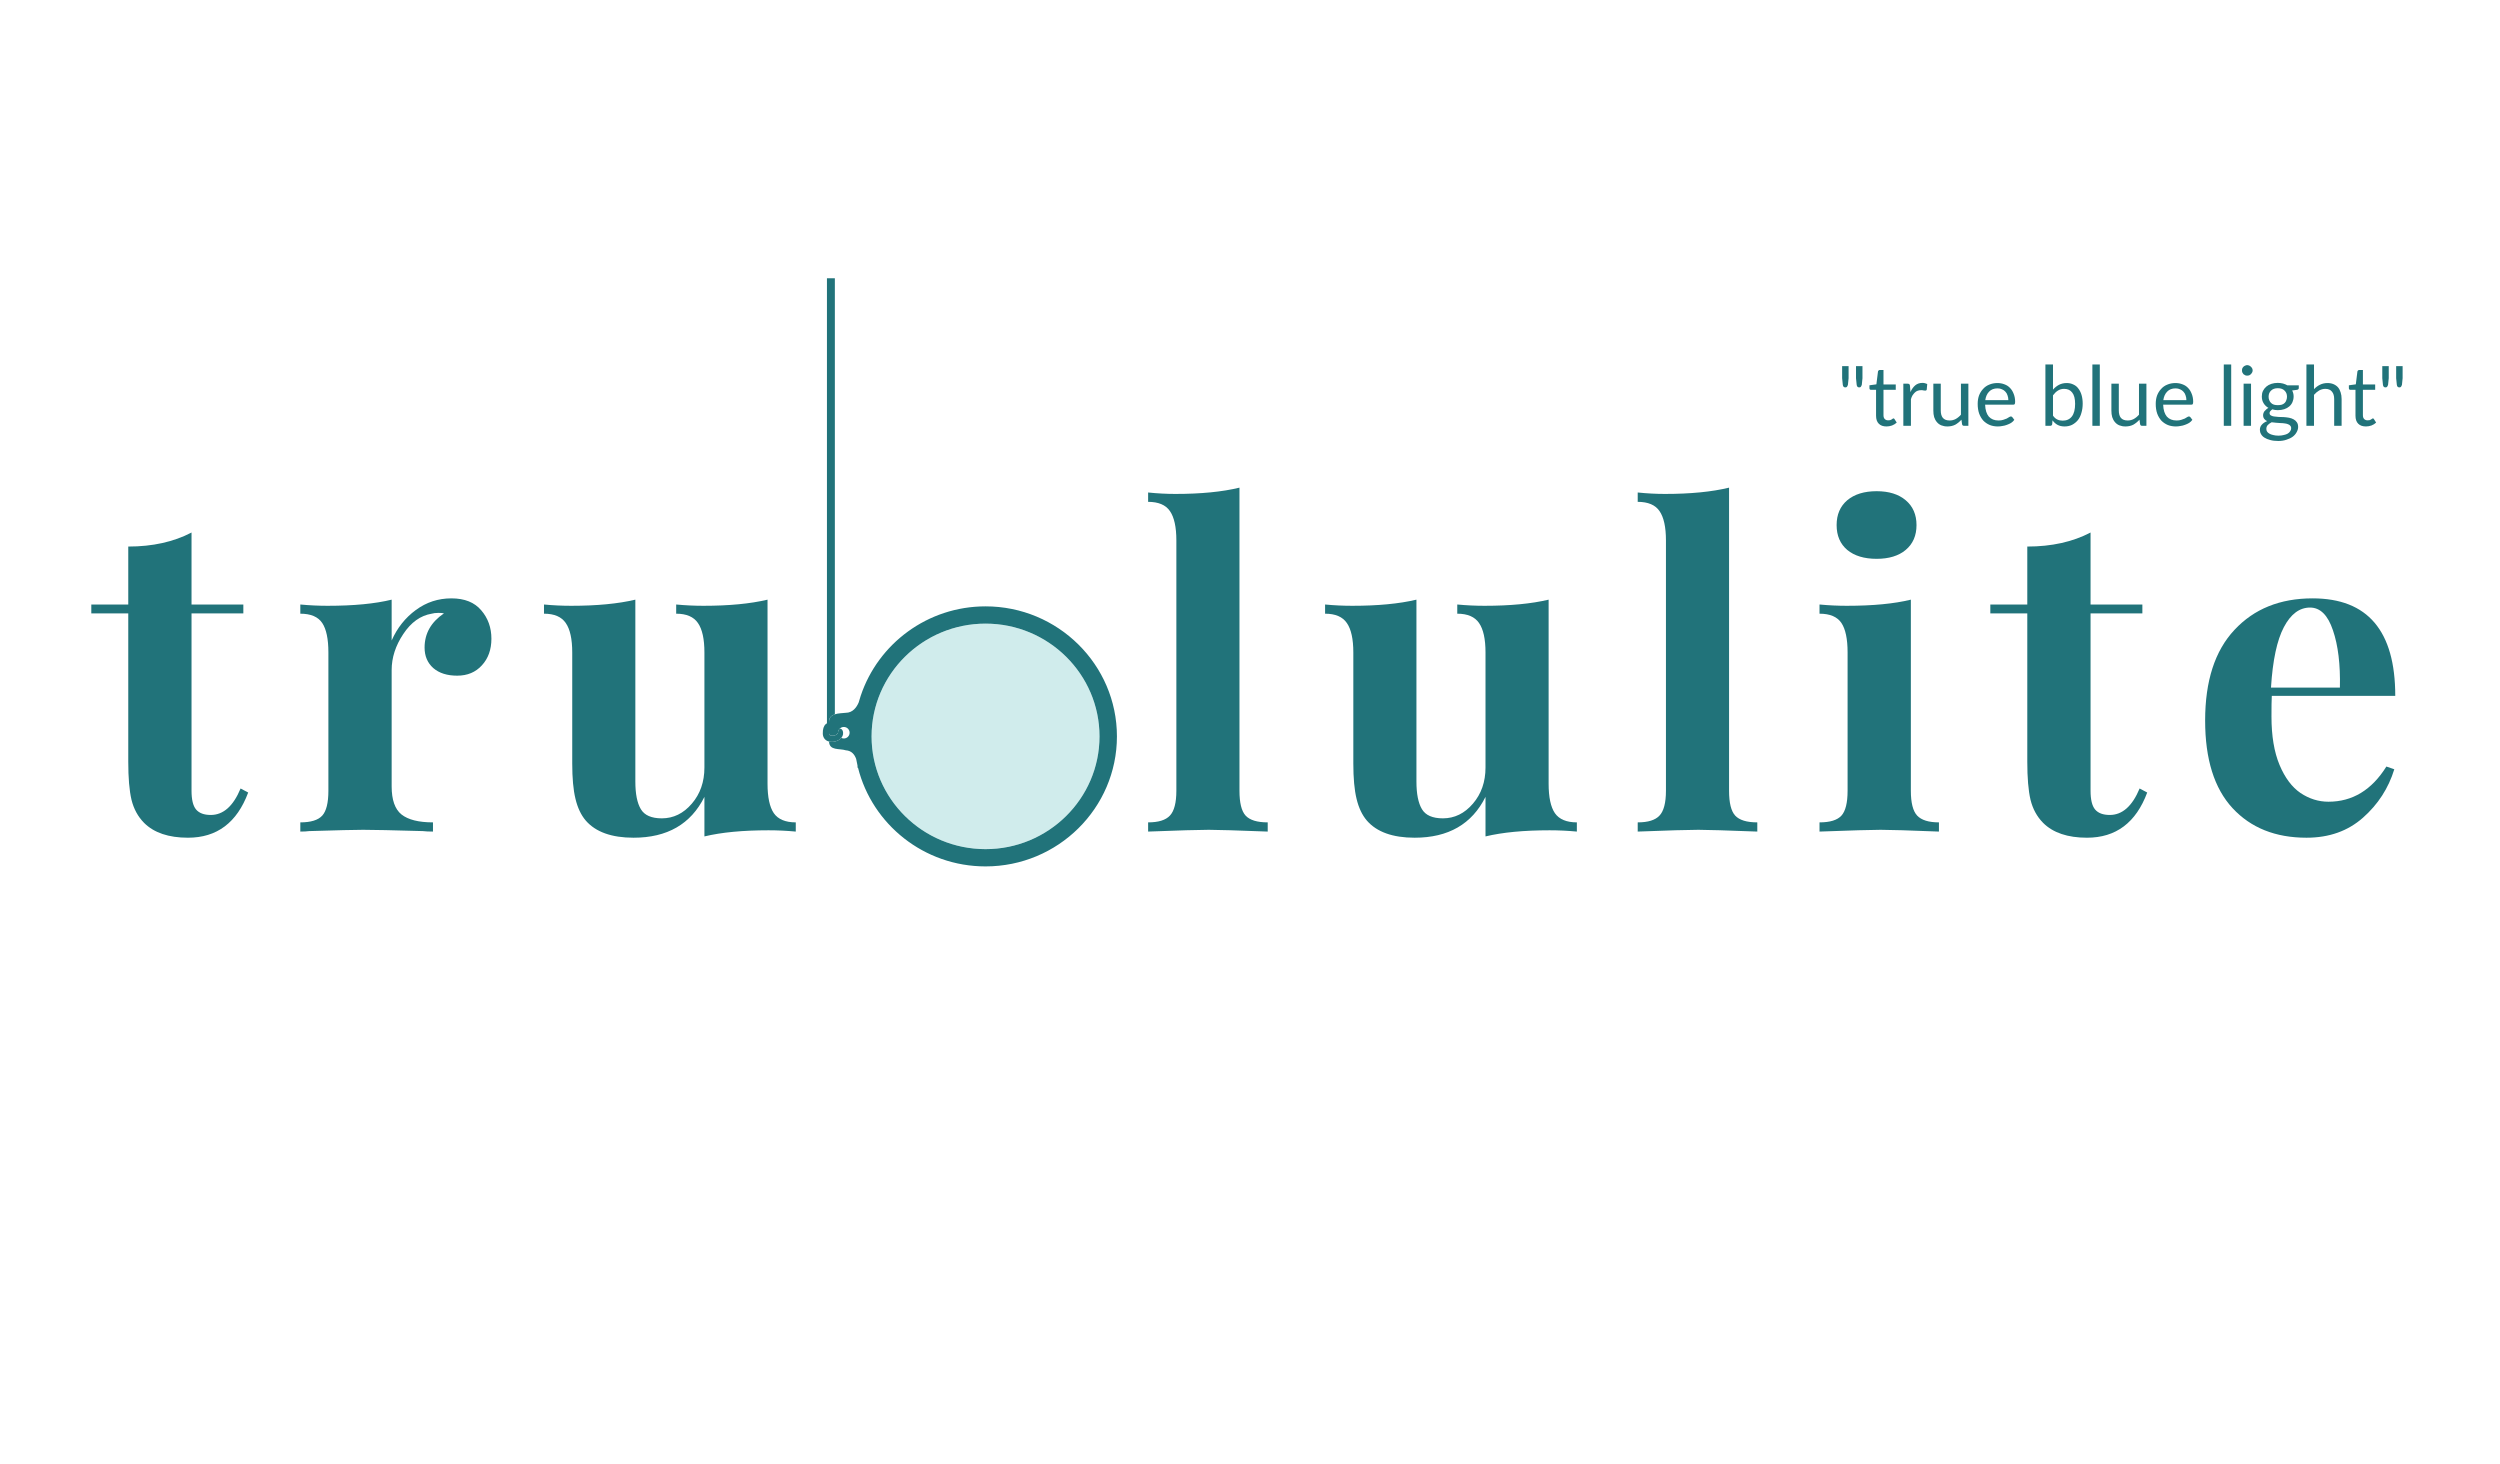 <svg xmlns="http://www.w3.org/2000/svg" xmlns:xlink="http://www.w3.org/1999/xlink" width="321" zoomAndPan="magnify" viewBox="0 0 240.75 141.75" height="188" preserveAspectRatio="xMidYMid meet" version="1.0"><defs><filter x="0%" y="0%" width="100%" height="100%" id="1bc0f86ccc"><feColorMatrix values="0 0 0 0 1 0 0 0 0 1 0 0 0 0 1 0 0 0 1 0" color-interpolation-filters="sRGB"/></filter><g/><clipPath id="ae1d9af008"><path d="M 79.012 26.941 L 81 26.941 L 81 72 L 79.012 72 Z M 79.012 26.941 " clip-rule="nonzero"/></clipPath><clipPath id="a287a6d56c"><path d="M 79.012 58 L 107.492 58 L 107.492 83.898 L 79.012 83.898 Z M 79.012 58 " clip-rule="nonzero"/></clipPath><mask id="be5c81226c"><g filter="url(#1bc0f86ccc)"><rect x="-24.075" width="288.9" fill="#000000" y="-14.175" height="170.1" fill-opacity="0.298"/></g></mask><clipPath id="196bbd6e65"><path d="M 0.461 0.133 L 22.98 0.133 L 22.98 22.414 L 0.461 22.414 Z M 0.461 0.133 " clip-rule="nonzero"/></clipPath><clipPath id="4a288fe032"><rect x="0" width="23" y="0" height="23"/></clipPath></defs><g fill="#21737a" fill-opacity="1"><g transform="translate(8.246, 80.507)"><g><path d="M 9.656 -21.984 L 14.672 -21.984 L 14.672 -21.125 L 9.656 -21.125 L 9.656 -3.953 C 9.656 -3.098 9.801 -2.492 10.094 -2.141 C 10.395 -1.785 10.867 -1.609 11.516 -1.609 C 12.734 -1.609 13.695 -2.461 14.406 -4.172 L 15.141 -3.781 C 14.055 -0.863 12.113 0.594 9.312 0.594 C 7.438 0.594 6.02 0.113 5.062 -0.844 C 4.469 -1.445 4.062 -2.191 3.844 -3.078 C 3.633 -3.973 3.531 -5.203 3.531 -6.766 L 3.531 -21.125 L -0.047 -21.125 L -0.047 -21.984 L 3.531 -21.984 L 3.531 -27.594 C 5.883 -27.594 7.926 -28.047 9.656 -28.953 Z M 9.656 -21.984 "/></g></g></g><g fill="#21737a" fill-opacity="1"><g transform="translate(27.418, 80.507)"><g><path d="M 15.641 -22.578 C 16.922 -22.578 17.883 -22.191 18.531 -21.422 C 19.188 -20.66 19.516 -19.742 19.516 -18.672 C 19.516 -17.617 19.207 -16.758 18.594 -16.094 C 17.988 -15.426 17.191 -15.094 16.203 -15.094 C 15.234 -15.094 14.461 -15.336 13.891 -15.828 C 13.328 -16.328 13.047 -16.988 13.047 -17.812 C 13.047 -19.176 13.672 -20.281 14.922 -21.125 C 14.805 -21.156 14.633 -21.172 14.406 -21.172 C 14.125 -21.172 13.898 -21.145 13.734 -21.094 C 12.648 -20.914 11.734 -20.258 10.984 -19.125 C 10.234 -18 9.859 -16.836 9.859 -15.641 L 9.859 -4.375 C 9.859 -3.07 10.176 -2.164 10.812 -1.656 C 11.457 -1.145 12.473 -0.891 13.859 -0.891 L 13.859 0 C 13.461 0 13.133 -0.016 12.875 -0.047 C 9.988 -0.129 8.062 -0.172 7.094 -0.172 C 6.332 -0.172 4.594 -0.129 1.875 -0.047 C 1.645 -0.016 1.359 0 1.016 0 L 1.016 -0.891 C 2.035 -0.891 2.742 -1.109 3.141 -1.547 C 3.535 -1.984 3.734 -2.785 3.734 -3.953 L 3.734 -17.344 C 3.734 -18.645 3.535 -19.594 3.141 -20.188 C 2.742 -20.789 2.035 -21.094 1.016 -21.094 L 1.016 -21.984 C 1.922 -21.898 2.801 -21.859 3.656 -21.859 C 6.176 -21.859 8.242 -22.055 9.859 -22.453 L 9.859 -18.5 C 10.398 -19.719 11.18 -20.703 12.203 -21.453 C 13.223 -22.203 14.367 -22.578 15.641 -22.578 Z M 15.641 -22.578 "/></g></g></g><g fill="#21737a" fill-opacity="1"><g transform="translate(51.478, 80.507)"><g><path d="M 22.188 -4.641 C 22.188 -3.328 22.391 -2.375 22.797 -1.781 C 23.211 -1.188 23.922 -0.891 24.922 -0.891 L 24.922 0 C 24.035 -0.082 23.156 -0.125 22.281 -0.125 C 19.812 -0.125 17.742 0.07 16.078 0.469 L 16.078 -3.359 C 14.766 -0.723 12.477 0.594 9.219 0.594 C 7.094 0.594 5.551 0.039 4.594 -1.062 C 4.133 -1.602 3.801 -2.305 3.594 -3.172 C 3.383 -4.035 3.281 -5.176 3.281 -6.594 L 3.281 -17.344 C 3.281 -18.645 3.07 -19.594 2.656 -20.188 C 2.25 -20.789 1.547 -21.094 0.547 -21.094 L 0.547 -21.984 C 1.43 -21.898 2.312 -21.859 3.188 -21.859 C 5.656 -21.859 7.723 -22.055 9.391 -22.453 L 9.391 -4.844 C 9.391 -3.656 9.566 -2.766 9.922 -2.172 C 10.273 -1.578 10.953 -1.281 11.953 -1.281 C 13.078 -1.281 14.047 -1.754 14.859 -2.703 C 15.672 -3.648 16.078 -4.816 16.078 -6.203 L 16.078 -17.344 C 16.078 -18.645 15.867 -19.594 15.453 -20.188 C 15.047 -20.789 14.344 -21.094 13.344 -21.094 L 13.344 -21.984 C 14.25 -21.898 15.129 -21.859 15.984 -21.859 C 18.453 -21.859 20.52 -22.055 22.188 -22.453 Z M 22.188 -4.641 "/></g></g></g><g fill="#21737a" fill-opacity="1"><g transform="translate(81.447, 80.507)"><g/></g></g><g fill="#21737a" fill-opacity="1"><g transform="translate(95.56, 80.507)"><g/></g></g><g fill="#21737a" fill-opacity="1"><g transform="translate(109.668, 80.507)"><g><path d="M 9.688 -3.953 C 9.688 -2.785 9.883 -1.984 10.281 -1.547 C 10.688 -1.109 11.398 -0.891 12.422 -0.891 L 12.422 0 C 9.473 -0.113 7.57 -0.172 6.719 -0.172 C 5.75 -0.172 3.789 -0.113 0.844 0 L 0.844 -0.891 C 1.844 -0.891 2.547 -1.109 2.953 -1.547 C 3.367 -1.984 3.578 -2.785 3.578 -3.953 L 3.578 -28.188 C 3.578 -29.488 3.367 -30.438 2.953 -31.031 C 2.547 -31.625 1.844 -31.922 0.844 -31.922 L 0.844 -32.828 C 1.75 -32.734 2.629 -32.688 3.484 -32.688 C 5.953 -32.688 8.02 -32.891 9.688 -33.297 Z M 9.688 -3.953 "/></g></g></g><g fill="#21737a" fill-opacity="1"><g transform="translate(127.097, 80.507)"><g><path d="M 22.188 -4.641 C 22.188 -3.328 22.391 -2.375 22.797 -1.781 C 23.211 -1.188 23.922 -0.891 24.922 -0.891 L 24.922 0 C 24.035 -0.082 23.156 -0.125 22.281 -0.125 C 19.812 -0.125 17.742 0.07 16.078 0.469 L 16.078 -3.359 C 14.766 -0.723 12.477 0.594 9.219 0.594 C 7.094 0.594 5.551 0.039 4.594 -1.062 C 4.133 -1.602 3.801 -2.305 3.594 -3.172 C 3.383 -4.035 3.281 -5.176 3.281 -6.594 L 3.281 -17.344 C 3.281 -18.645 3.07 -19.594 2.656 -20.188 C 2.25 -20.789 1.547 -21.094 0.547 -21.094 L 0.547 -21.984 C 1.43 -21.898 2.312 -21.859 3.188 -21.859 C 5.656 -21.859 7.723 -22.055 9.391 -22.453 L 9.391 -4.844 C 9.391 -3.656 9.566 -2.766 9.922 -2.172 C 10.273 -1.578 10.953 -1.281 11.953 -1.281 C 13.078 -1.281 14.047 -1.754 14.859 -2.703 C 15.672 -3.648 16.078 -4.816 16.078 -6.203 L 16.078 -17.344 C 16.078 -18.645 15.867 -19.594 15.453 -20.188 C 15.047 -20.789 14.344 -21.094 13.344 -21.094 L 13.344 -21.984 C 14.25 -21.898 15.129 -21.859 15.984 -21.859 C 18.453 -21.859 20.52 -22.055 22.188 -22.453 Z M 22.188 -4.641 "/></g></g></g><g fill="#21737a" fill-opacity="1"><g transform="translate(157.066, 80.507)"><g><path d="M 9.688 -3.953 C 9.688 -2.785 9.883 -1.984 10.281 -1.547 C 10.688 -1.109 11.398 -0.891 12.422 -0.891 L 12.422 0 C 9.473 -0.113 7.57 -0.172 6.719 -0.172 C 5.75 -0.172 3.789 -0.113 0.844 0 L 0.844 -0.891 C 1.844 -0.891 2.547 -1.109 2.953 -1.547 C 3.367 -1.984 3.578 -2.785 3.578 -3.953 L 3.578 -28.188 C 3.578 -29.488 3.367 -30.438 2.953 -31.031 C 2.547 -31.625 1.844 -31.922 0.844 -31.922 L 0.844 -32.828 C 1.75 -32.734 2.629 -32.688 3.484 -32.688 C 5.953 -32.688 8.02 -32.891 9.688 -33.297 Z M 9.688 -3.953 "/></g></g></g><g fill="#21737a" fill-opacity="1"><g transform="translate(174.495, 80.507)"><g><path d="M 6.547 -32.953 C 7.734 -32.953 8.672 -32.66 9.359 -32.078 C 10.055 -31.492 10.406 -30.691 10.406 -29.672 C 10.406 -28.648 10.055 -27.848 9.359 -27.266 C 8.672 -26.691 7.734 -26.406 6.547 -26.406 C 5.348 -26.406 4.398 -26.691 3.703 -27.266 C 3.016 -27.848 2.672 -28.648 2.672 -29.672 C 2.672 -30.691 3.016 -31.492 3.703 -32.078 C 4.398 -32.66 5.348 -32.953 6.547 -32.953 Z M 9.859 -3.953 C 9.859 -2.785 10.062 -1.984 10.469 -1.547 C 10.883 -1.109 11.586 -0.891 12.578 -0.891 L 12.578 0 C 9.742 -0.113 7.863 -0.172 6.938 -0.172 C 6.051 -0.172 4.078 -0.113 1.016 0 L 1.016 -0.891 C 2.035 -0.891 2.742 -1.109 3.141 -1.547 C 3.535 -1.984 3.734 -2.785 3.734 -3.953 L 3.734 -17.344 C 3.734 -18.645 3.535 -19.594 3.141 -20.188 C 2.742 -20.789 2.035 -21.094 1.016 -21.094 L 1.016 -21.984 C 1.922 -21.898 2.801 -21.859 3.656 -21.859 C 6.176 -21.859 8.242 -22.055 9.859 -22.453 Z M 9.859 -3.953 "/></g></g></g><g fill="#21737a" fill-opacity="1"><g transform="translate(192.095, 80.507)"><g><path d="M 9.656 -21.984 L 14.672 -21.984 L 14.672 -21.125 L 9.656 -21.125 L 9.656 -3.953 C 9.656 -3.098 9.801 -2.492 10.094 -2.141 C 10.395 -1.785 10.867 -1.609 11.516 -1.609 C 12.734 -1.609 13.695 -2.461 14.406 -4.172 L 15.141 -3.781 C 14.055 -0.863 12.113 0.594 9.312 0.594 C 7.438 0.594 6.02 0.113 5.062 -0.844 C 4.469 -1.445 4.062 -2.191 3.844 -3.078 C 3.633 -3.973 3.531 -5.203 3.531 -6.766 L 3.531 -21.125 L -0.047 -21.125 L -0.047 -21.984 L 3.531 -21.984 L 3.531 -27.594 C 5.883 -27.594 7.926 -28.047 9.656 -28.953 Z M 9.656 -21.984 "/></g></g></g><g fill="#21737a" fill-opacity="1"><g transform="translate(211.266, 80.507)"><g><path d="M 13.516 -2.891 C 15.836 -2.891 17.707 -4.023 19.125 -6.297 L 19.891 -6.031 C 19.328 -4.195 18.316 -2.633 16.859 -1.344 C 15.398 -0.051 13.578 0.594 11.391 0.594 C 8.391 0.594 6.004 -0.359 4.234 -2.266 C 2.461 -4.18 1.578 -7.008 1.578 -10.75 C 1.578 -14.582 2.523 -17.508 4.422 -19.531 C 6.316 -21.562 8.836 -22.578 11.984 -22.578 C 17.316 -22.578 19.984 -19.43 19.984 -13.141 L 8.031 -13.141 C 8.008 -12.711 8 -12.047 8 -11.141 C 8 -9.266 8.258 -7.703 8.781 -6.453 C 9.301 -5.211 9.977 -4.305 10.812 -3.734 C 11.656 -3.172 12.555 -2.891 13.516 -2.891 Z M 11.734 -21.688 C 10.711 -21.688 9.867 -21.055 9.203 -19.797 C 8.535 -18.535 8.117 -16.582 7.953 -13.938 L 14.625 -13.938 C 14.676 -16.176 14.453 -18.023 13.953 -19.484 C 13.461 -20.953 12.723 -21.688 11.734 -21.688 Z M 11.734 -21.688 "/></g></g></g><g clip-path="url(#ae1d9af008)"><path fill="#21737a" d="M 79.52 71.762 C 79.555 71.773 79.586 71.781 79.621 71.789 C 80.012 71.891 80.512 71.754 80.785 71.465 C 80.793 71.457 80.801 71.445 80.809 71.438 C 80.992 71.223 81.039 70.953 80.922 70.707 C 80.871 70.602 80.77 70.543 80.664 70.535 C 80.664 70.535 80.66 70.535 80.66 70.535 C 80.637 70.562 80.609 70.59 80.59 70.621 C 80.57 70.648 80.555 70.68 80.539 70.711 C 80.539 70.711 80.535 70.715 80.535 70.715 C 80.523 70.746 80.512 70.777 80.504 70.809 C 80.504 70.812 80.5 70.816 80.5 70.824 C 80.492 70.859 80.488 70.898 80.488 70.938 C 80.488 70.938 80.492 70.941 80.492 70.945 C 80.492 70.945 80.488 70.945 80.488 70.945 C 80.34 71.266 79.891 71.25 79.742 71.195 C 79.609 71.141 79.617 70.992 79.617 70.992 L 79.617 69.891 C 79.617 69.461 79.863 69.258 80.184 69.152 L 80.184 8.602 C 80.184 8.395 80.016 8.223 79.801 8.223 C 79.59 8.223 79.418 8.395 79.418 8.602 L 79.418 70.023 C 79.379 70.047 79.34 70.07 79.305 70.102 C 79.102 70.285 79.008 70.582 79.016 71.008 C 79.02 71.367 79.203 71.641 79.52 71.762 Z M 79.52 71.762 " fill-opacity="1" fill-rule="nonzero"/></g><g clip-path="url(#a287a6d56c)"><path fill="#21737a" d="M 79.617 69.891 L 79.617 70.996 C 79.617 70.996 79.609 71.141 79.742 71.195 C 79.891 71.25 80.34 71.266 80.488 70.945 C 80.488 70.941 80.488 70.941 80.488 70.938 C 80.488 70.898 80.492 70.859 80.5 70.824 C 80.5 70.816 80.504 70.812 80.504 70.809 C 80.512 70.777 80.523 70.746 80.535 70.715 C 80.535 70.715 80.539 70.711 80.539 70.711 C 80.555 70.68 80.57 70.648 80.59 70.621 C 80.609 70.59 80.637 70.562 80.66 70.535 C 80.66 70.535 80.664 70.535 80.664 70.535 C 80.762 70.441 80.898 70.379 81.051 70.379 C 81.363 70.379 81.613 70.629 81.613 70.938 C 81.613 71.246 81.363 71.496 81.051 71.496 C 80.965 71.496 80.883 71.473 80.809 71.438 C 80.801 71.445 80.793 71.457 80.785 71.465 C 80.512 71.754 80.012 71.891 79.621 71.789 C 79.648 72.699 80.645 72.441 81.238 72.637 C 81.816 72.672 82.102 73.07 82.246 73.473 C 82.281 73.684 82.324 73.898 82.375 74.105 C 82.383 74.242 82.383 74.332 82.383 74.332 C 82.398 74.332 82.41 74.328 82.426 74.328 C 83.801 79.805 88.812 83.879 94.773 83.879 C 101.785 83.879 107.492 78.234 107.492 71.293 C 107.492 64.352 101.785 58.703 94.773 58.703 C 89.152 58.703 84.375 62.328 82.695 67.34 C 82.695 67.34 82.691 67.34 82.691 67.34 C 82.691 67.34 82.688 67.352 82.684 67.371 C 82.617 67.582 82.551 67.793 82.492 68.004 C 82.297 68.469 81.918 69.008 81.238 69.008 C 80.934 69.043 80.52 69.043 80.184 69.152 C 79.863 69.258 79.617 69.461 79.617 69.891 Z M 94.773 60.375 C 100.855 60.375 105.805 65.273 105.805 71.293 C 105.805 77.312 100.855 82.207 94.773 82.207 C 88.688 82.207 83.738 77.312 83.738 71.293 C 83.738 65.273 88.688 60.375 94.773 60.375 Z M 94.773 60.375 " fill-opacity="1" fill-rule="nonzero"/></g><g mask="url(#be5c81226c)"><g transform="matrix(1, 0, 0, 1, 83, 60)"><g clip-path="url(#4a288fe032)"><g clip-path="url(#196bbd6e65)"><path fill="#61c0bf" d="M 11.773 22.207 C 17.855 22.207 22.805 17.312 22.805 11.293 C 22.805 5.273 17.855 0.375 11.773 0.375 C 5.688 0.375 0.738 5.273 0.738 11.293 C 0.738 17.312 5.688 22.207 11.773 22.207 Z M 11.773 22.207 " fill-opacity="1" fill-rule="nonzero"/></g></g></g></g><g fill="#21737a" fill-opacity="1"><g transform="translate(177.185, 41.224)"><g><path d="M 1.141 -5.781 L 1.141 -4.609 L 1.078 -3.984 C 1.055 -3.898 1.023 -3.832 0.984 -3.781 C 0.953 -3.738 0.898 -3.719 0.828 -3.719 C 0.754 -3.719 0.695 -3.738 0.656 -3.781 C 0.613 -3.832 0.586 -3.898 0.578 -3.984 L 0.516 -4.609 L 0.516 -5.781 Z M 2.484 -5.781 L 2.484 -4.609 L 2.422 -3.984 C 2.398 -3.898 2.367 -3.832 2.328 -3.781 C 2.297 -3.738 2.242 -3.719 2.172 -3.719 C 2.098 -3.719 2.039 -3.738 2 -3.781 C 1.957 -3.832 1.93 -3.898 1.922 -3.984 L 1.859 -4.609 L 1.859 -5.781 Z M 2.484 -5.781 "/></g></g></g><g fill="#21737a" fill-opacity="1"><g transform="translate(180.173, 41.224)"><g><path d="M 1.828 0.062 C 1.504 0.062 1.254 -0.023 1.078 -0.203 C 0.898 -0.379 0.812 -0.641 0.812 -0.984 L 0.812 -3.484 L 0.328 -3.484 C 0.285 -3.484 0.25 -3.492 0.219 -3.516 C 0.188 -3.547 0.172 -3.586 0.172 -3.641 L 0.172 -3.922 L 0.844 -4.016 L 1 -5.266 C 1.008 -5.305 1.031 -5.336 1.062 -5.359 C 1.094 -5.391 1.129 -5.406 1.172 -5.406 L 1.531 -5.406 L 1.531 -4 L 2.719 -4 L 2.719 -3.484 L 1.531 -3.484 L 1.531 -1.031 C 1.531 -0.863 1.57 -0.738 1.656 -0.656 C 1.738 -0.57 1.848 -0.531 1.984 -0.531 C 2.055 -0.531 2.117 -0.535 2.172 -0.547 C 2.234 -0.566 2.281 -0.586 2.312 -0.609 C 2.352 -0.641 2.391 -0.664 2.422 -0.688 C 2.453 -0.707 2.477 -0.719 2.5 -0.719 C 2.539 -0.719 2.57 -0.695 2.594 -0.656 L 2.812 -0.312 C 2.688 -0.195 2.535 -0.102 2.359 -0.031 C 2.18 0.031 2.004 0.062 1.828 0.062 Z M 1.828 0.062 "/></g></g></g><g fill="#21737a" fill-opacity="1"><g transform="translate(183.064, 41.224)"><g><path d="M 1.25 -3.266 C 1.375 -3.547 1.531 -3.766 1.719 -3.922 C 1.906 -4.078 2.141 -4.156 2.422 -4.156 C 2.504 -4.156 2.582 -4.145 2.656 -4.125 C 2.738 -4.102 2.812 -4.078 2.875 -4.047 L 2.828 -3.5 C 2.805 -3.438 2.766 -3.406 2.703 -3.406 C 2.66 -3.406 2.602 -3.41 2.531 -3.422 C 2.457 -3.441 2.379 -3.453 2.297 -3.453 C 2.16 -3.453 2.039 -3.43 1.938 -3.391 C 1.844 -3.359 1.754 -3.301 1.672 -3.219 C 1.598 -3.145 1.523 -3.055 1.453 -2.953 C 1.391 -2.848 1.336 -2.723 1.297 -2.578 L 1.297 0 L 0.562 0 L 0.562 -4.078 L 0.984 -4.078 C 1.055 -4.078 1.109 -4.062 1.141 -4.031 C 1.172 -4.008 1.191 -3.961 1.203 -3.891 Z M 1.25 -3.266 "/></g></g></g><g fill="#21737a" fill-opacity="1"><g transform="translate(186, 41.224)"><g><path d="M 3.922 -4.078 L 3.922 0 L 3.5 0 C 3.395 0 3.332 -0.051 3.312 -0.156 L 3.25 -0.594 C 3.07 -0.395 2.875 -0.234 2.656 -0.109 C 2.438 0.004 2.18 0.062 1.891 0.062 C 1.672 0.062 1.473 0.023 1.297 -0.047 C 1.129 -0.117 0.988 -0.223 0.875 -0.359 C 0.758 -0.492 0.672 -0.656 0.609 -0.844 C 0.555 -1.031 0.531 -1.242 0.531 -1.484 L 0.531 -4.078 L 1.25 -4.078 L 1.25 -1.484 C 1.25 -1.172 1.316 -0.93 1.453 -0.766 C 1.598 -0.598 1.816 -0.516 2.109 -0.516 C 2.316 -0.516 2.508 -0.562 2.688 -0.656 C 2.875 -0.758 3.047 -0.898 3.203 -1.078 L 3.203 -4.078 Z M 3.922 -4.078 "/></g></g></g><g fill="#21737a" fill-opacity="1"><g transform="translate(190.496, 41.224)"><g><path d="M 3.297 -2.484 C 3.297 -2.648 3.27 -2.801 3.219 -2.938 C 3.176 -3.082 3.109 -3.203 3.016 -3.297 C 2.93 -3.398 2.82 -3.477 2.688 -3.531 C 2.562 -3.594 2.414 -3.625 2.25 -3.625 C 1.906 -3.625 1.633 -3.52 1.438 -3.312 C 1.238 -3.113 1.113 -2.836 1.062 -2.484 Z M 3.875 -0.578 C 3.789 -0.461 3.688 -0.363 3.562 -0.281 C 3.438 -0.207 3.301 -0.145 3.156 -0.094 C 3.02 -0.039 2.875 -0.004 2.719 0.016 C 2.57 0.047 2.426 0.062 2.281 0.062 C 2 0.062 1.738 0.016 1.5 -0.078 C 1.258 -0.18 1.051 -0.32 0.875 -0.5 C 0.707 -0.688 0.57 -0.914 0.469 -1.188 C 0.375 -1.457 0.328 -1.77 0.328 -2.125 C 0.328 -2.406 0.367 -2.672 0.453 -2.922 C 0.547 -3.172 0.676 -3.383 0.844 -3.562 C 1.008 -3.75 1.207 -3.891 1.438 -3.984 C 1.676 -4.086 1.941 -4.141 2.234 -4.141 C 2.484 -4.141 2.711 -4.098 2.922 -4.016 C 3.129 -3.941 3.305 -3.828 3.453 -3.672 C 3.609 -3.516 3.727 -3.32 3.812 -3.094 C 3.906 -2.863 3.953 -2.609 3.953 -2.328 C 3.953 -2.211 3.938 -2.133 3.906 -2.094 C 3.883 -2.062 3.836 -2.047 3.766 -2.047 L 1.047 -2.047 C 1.055 -1.785 1.094 -1.555 1.156 -1.359 C 1.219 -1.172 1.301 -1.016 1.406 -0.891 C 1.52 -0.766 1.656 -0.672 1.812 -0.609 C 1.969 -0.547 2.145 -0.516 2.344 -0.516 C 2.52 -0.516 2.672 -0.535 2.797 -0.578 C 2.93 -0.617 3.047 -0.66 3.141 -0.703 C 3.234 -0.754 3.312 -0.801 3.375 -0.844 C 3.438 -0.883 3.492 -0.906 3.547 -0.906 C 3.598 -0.906 3.645 -0.879 3.688 -0.828 Z M 3.875 -0.578 "/></g></g></g><g fill="#21737a" fill-opacity="1"><g transform="translate(194.754, 41.224)"><g/></g></g><g fill="#21737a" fill-opacity="1"><g transform="translate(196.818, 41.224)"><g><path d="M 1.297 -0.984 C 1.422 -0.805 1.562 -0.68 1.719 -0.609 C 1.875 -0.535 2.047 -0.5 2.234 -0.5 C 2.617 -0.5 2.914 -0.633 3.125 -0.906 C 3.332 -1.176 3.438 -1.582 3.438 -2.125 C 3.438 -2.625 3.344 -2.988 3.156 -3.219 C 2.977 -3.457 2.719 -3.578 2.375 -3.578 C 2.145 -3.578 1.941 -3.52 1.766 -3.406 C 1.598 -3.301 1.441 -3.148 1.297 -2.953 Z M 1.297 -3.5 C 1.461 -3.695 1.656 -3.852 1.875 -3.969 C 2.094 -4.082 2.344 -4.141 2.625 -4.141 C 2.863 -4.141 3.078 -4.094 3.266 -4 C 3.461 -3.914 3.625 -3.785 3.75 -3.609 C 3.883 -3.441 3.988 -3.234 4.062 -2.984 C 4.133 -2.734 4.172 -2.457 4.172 -2.156 C 4.172 -1.82 4.129 -1.52 4.047 -1.25 C 3.973 -0.977 3.859 -0.742 3.703 -0.547 C 3.547 -0.359 3.359 -0.207 3.141 -0.094 C 2.93 0.008 2.691 0.062 2.422 0.062 C 2.148 0.062 1.922 0.008 1.734 -0.094 C 1.547 -0.195 1.383 -0.344 1.25 -0.531 L 1.219 -0.156 C 1.195 -0.051 1.133 0 1.031 0 L 0.562 0 L 0.562 -5.938 L 1.297 -5.938 Z M 1.297 -3.5 "/></g></g></g><g fill="#21737a" fill-opacity="1"><g transform="translate(201.334, 41.224)"><g><path d="M 1.312 -5.938 L 1.312 0 L 0.594 0 L 0.594 -5.938 Z M 1.312 -5.938 "/></g></g></g><g fill="#21737a" fill-opacity="1"><g transform="translate(203.237, 41.224)"><g><path d="M 3.922 -4.078 L 3.922 0 L 3.5 0 C 3.395 0 3.332 -0.051 3.312 -0.156 L 3.25 -0.594 C 3.07 -0.395 2.875 -0.234 2.656 -0.109 C 2.438 0.004 2.18 0.062 1.891 0.062 C 1.672 0.062 1.473 0.023 1.297 -0.047 C 1.129 -0.117 0.988 -0.223 0.875 -0.359 C 0.758 -0.492 0.672 -0.656 0.609 -0.844 C 0.555 -1.031 0.531 -1.242 0.531 -1.484 L 0.531 -4.078 L 1.25 -4.078 L 1.25 -1.484 C 1.25 -1.172 1.316 -0.93 1.453 -0.766 C 1.598 -0.598 1.816 -0.516 2.109 -0.516 C 2.316 -0.516 2.508 -0.562 2.688 -0.656 C 2.875 -0.758 3.047 -0.898 3.203 -1.078 L 3.203 -4.078 Z M 3.922 -4.078 "/></g></g></g><g fill="#21737a" fill-opacity="1"><g transform="translate(207.733, 41.224)"><g><path d="M 3.297 -2.484 C 3.297 -2.648 3.27 -2.801 3.219 -2.938 C 3.176 -3.082 3.109 -3.203 3.016 -3.297 C 2.93 -3.398 2.82 -3.477 2.688 -3.531 C 2.562 -3.594 2.414 -3.625 2.25 -3.625 C 1.906 -3.625 1.633 -3.52 1.438 -3.312 C 1.238 -3.113 1.113 -2.836 1.062 -2.484 Z M 3.875 -0.578 C 3.789 -0.461 3.688 -0.363 3.562 -0.281 C 3.438 -0.207 3.301 -0.145 3.156 -0.094 C 3.02 -0.039 2.875 -0.004 2.719 0.016 C 2.57 0.047 2.426 0.062 2.281 0.062 C 2 0.062 1.738 0.016 1.5 -0.078 C 1.258 -0.18 1.051 -0.32 0.875 -0.5 C 0.707 -0.688 0.57 -0.914 0.469 -1.188 C 0.375 -1.457 0.328 -1.77 0.328 -2.125 C 0.328 -2.406 0.367 -2.672 0.453 -2.922 C 0.547 -3.172 0.676 -3.383 0.844 -3.562 C 1.008 -3.75 1.207 -3.891 1.438 -3.984 C 1.676 -4.086 1.941 -4.141 2.234 -4.141 C 2.484 -4.141 2.711 -4.098 2.922 -4.016 C 3.129 -3.941 3.305 -3.828 3.453 -3.672 C 3.609 -3.516 3.727 -3.32 3.812 -3.094 C 3.906 -2.863 3.953 -2.609 3.953 -2.328 C 3.953 -2.211 3.938 -2.133 3.906 -2.094 C 3.883 -2.062 3.836 -2.047 3.766 -2.047 L 1.047 -2.047 C 1.055 -1.785 1.094 -1.555 1.156 -1.359 C 1.219 -1.172 1.301 -1.016 1.406 -0.891 C 1.52 -0.766 1.656 -0.672 1.812 -0.609 C 1.969 -0.547 2.145 -0.516 2.344 -0.516 C 2.52 -0.516 2.672 -0.535 2.797 -0.578 C 2.93 -0.617 3.047 -0.66 3.141 -0.703 C 3.234 -0.754 3.312 -0.801 3.375 -0.844 C 3.438 -0.883 3.492 -0.906 3.547 -0.906 C 3.598 -0.906 3.645 -0.879 3.688 -0.828 Z M 3.875 -0.578 "/></g></g></g><g fill="#21737a" fill-opacity="1"><g transform="translate(211.991, 41.224)"><g/></g></g><g fill="#21737a" fill-opacity="1"><g transform="translate(214.055, 41.224)"><g><path d="M 1.312 -5.938 L 1.312 0 L 0.594 0 L 0.594 -5.938 Z M 1.312 -5.938 "/></g></g></g><g fill="#21737a" fill-opacity="1"><g transform="translate(215.959, 41.224)"><g><path d="M 1.328 -4.078 L 1.328 0 L 0.609 0 L 0.609 -4.078 Z M 1.484 -5.359 C 1.484 -5.297 1.469 -5.234 1.438 -5.172 C 1.406 -5.109 1.363 -5.051 1.312 -5 C 1.27 -4.957 1.219 -4.922 1.156 -4.891 C 1.094 -4.867 1.023 -4.859 0.953 -4.859 C 0.891 -4.859 0.828 -4.867 0.766 -4.891 C 0.703 -4.922 0.645 -4.957 0.594 -5 C 0.551 -5.051 0.516 -5.109 0.484 -5.172 C 0.461 -5.234 0.453 -5.297 0.453 -5.359 C 0.453 -5.43 0.461 -5.5 0.484 -5.562 C 0.516 -5.625 0.551 -5.676 0.594 -5.719 C 0.645 -5.77 0.703 -5.805 0.766 -5.828 C 0.828 -5.859 0.891 -5.875 0.953 -5.875 C 1.023 -5.875 1.094 -5.859 1.156 -5.828 C 1.219 -5.805 1.27 -5.77 1.312 -5.719 C 1.363 -5.676 1.406 -5.625 1.438 -5.562 C 1.469 -5.5 1.484 -5.43 1.484 -5.359 Z M 1.484 -5.359 "/></g></g></g><g fill="#21737a" fill-opacity="1"><g transform="translate(217.894, 41.224)"><g><path d="M 1.984 -2 C 2.129 -2 2.258 -2.016 2.375 -2.047 C 2.488 -2.086 2.582 -2.145 2.656 -2.219 C 2.727 -2.289 2.781 -2.379 2.812 -2.484 C 2.852 -2.586 2.875 -2.695 2.875 -2.812 C 2.875 -3.062 2.797 -3.258 2.641 -3.406 C 2.492 -3.562 2.273 -3.641 1.984 -3.641 C 1.703 -3.641 1.484 -3.562 1.328 -3.406 C 1.172 -3.258 1.094 -3.062 1.094 -2.812 C 1.094 -2.695 1.113 -2.586 1.156 -2.484 C 1.195 -2.379 1.254 -2.289 1.328 -2.219 C 1.398 -2.145 1.492 -2.086 1.609 -2.047 C 1.723 -2.016 1.848 -2 1.984 -2 Z M 3.281 0.219 C 3.281 0.125 3.25 0.047 3.188 -0.016 C 3.133 -0.078 3.062 -0.125 2.969 -0.156 C 2.875 -0.195 2.766 -0.223 2.641 -0.234 C 2.516 -0.254 2.379 -0.266 2.234 -0.266 C 2.098 -0.273 1.957 -0.285 1.812 -0.297 C 1.664 -0.305 1.523 -0.32 1.391 -0.344 C 1.242 -0.27 1.117 -0.18 1.016 -0.078 C 0.922 0.023 0.875 0.148 0.875 0.297 C 0.875 0.391 0.895 0.473 0.938 0.547 C 0.988 0.629 1.062 0.695 1.156 0.75 C 1.258 0.812 1.383 0.859 1.531 0.891 C 1.676 0.93 1.848 0.953 2.047 0.953 C 2.242 0.953 2.414 0.93 2.562 0.891 C 2.719 0.859 2.848 0.812 2.953 0.75 C 3.055 0.688 3.133 0.609 3.188 0.516 C 3.25 0.43 3.281 0.332 3.281 0.219 Z M 4.016 -3.922 L 4.016 -3.656 C 4.016 -3.562 3.957 -3.504 3.844 -3.484 L 3.375 -3.422 C 3.469 -3.242 3.516 -3.051 3.516 -2.844 C 3.516 -2.645 3.477 -2.461 3.406 -2.297 C 3.332 -2.129 3.227 -1.988 3.094 -1.875 C 2.957 -1.758 2.797 -1.672 2.609 -1.609 C 2.422 -1.547 2.211 -1.516 1.984 -1.516 C 1.797 -1.516 1.617 -1.539 1.453 -1.594 C 1.367 -1.531 1.301 -1.469 1.25 -1.406 C 1.207 -1.352 1.188 -1.297 1.188 -1.234 C 1.188 -1.141 1.223 -1.066 1.297 -1.016 C 1.379 -0.961 1.484 -0.926 1.609 -0.906 C 1.742 -0.883 1.895 -0.867 2.062 -0.859 C 2.227 -0.859 2.395 -0.852 2.562 -0.844 C 2.738 -0.832 2.91 -0.812 3.078 -0.781 C 3.242 -0.75 3.391 -0.695 3.516 -0.625 C 3.641 -0.562 3.742 -0.469 3.828 -0.344 C 3.91 -0.227 3.953 -0.078 3.953 0.109 C 3.953 0.273 3.906 0.441 3.812 0.609 C 3.727 0.773 3.602 0.922 3.438 1.047 C 3.27 1.172 3.066 1.27 2.828 1.344 C 2.598 1.426 2.332 1.469 2.031 1.469 C 1.727 1.469 1.469 1.438 1.25 1.375 C 1.031 1.32 0.844 1.242 0.688 1.141 C 0.539 1.047 0.43 0.93 0.359 0.797 C 0.285 0.672 0.25 0.535 0.25 0.391 C 0.25 0.191 0.312 0.023 0.438 -0.109 C 0.562 -0.254 0.734 -0.367 0.953 -0.453 C 0.836 -0.504 0.742 -0.578 0.672 -0.672 C 0.598 -0.766 0.562 -0.883 0.562 -1.031 C 0.562 -1.094 0.57 -1.156 0.594 -1.219 C 0.613 -1.281 0.645 -1.344 0.688 -1.406 C 0.738 -1.469 0.797 -1.523 0.859 -1.578 C 0.922 -1.641 0.992 -1.691 1.078 -1.734 C 0.879 -1.848 0.723 -2 0.609 -2.188 C 0.492 -2.375 0.438 -2.594 0.438 -2.844 C 0.438 -3.039 0.473 -3.219 0.547 -3.375 C 0.629 -3.539 0.738 -3.68 0.875 -3.797 C 1.008 -3.91 1.172 -4 1.359 -4.062 C 1.555 -4.125 1.766 -4.156 1.984 -4.156 C 2.16 -4.156 2.328 -4.133 2.484 -4.094 C 2.641 -4.051 2.781 -3.992 2.906 -3.922 Z M 4.016 -3.922 "/></g></g></g><g fill="#21737a" fill-opacity="1"><g transform="translate(222.087, 41.224)"><g><path d="M 1.297 -3.547 C 1.461 -3.723 1.648 -3.863 1.859 -3.969 C 2.078 -4.082 2.328 -4.141 2.609 -4.141 C 2.828 -4.141 3.02 -4.102 3.188 -4.031 C 3.363 -3.957 3.508 -3.852 3.625 -3.719 C 3.738 -3.582 3.82 -3.422 3.875 -3.234 C 3.938 -3.047 3.969 -2.832 3.969 -2.594 L 3.969 0 L 3.25 0 L 3.25 -2.594 C 3.25 -2.906 3.176 -3.145 3.031 -3.312 C 2.895 -3.488 2.68 -3.578 2.391 -3.578 C 2.18 -3.578 1.984 -3.523 1.797 -3.422 C 1.617 -3.316 1.453 -3.176 1.297 -3 L 1.297 0 L 0.562 0 L 0.562 -5.938 L 1.297 -5.938 Z M 1.297 -3.547 "/></g></g></g><g fill="#21737a" fill-opacity="1"><g transform="translate(226.587, 41.224)"><g><path d="M 1.828 0.062 C 1.504 0.062 1.254 -0.023 1.078 -0.203 C 0.898 -0.379 0.812 -0.641 0.812 -0.984 L 0.812 -3.484 L 0.328 -3.484 C 0.285 -3.484 0.25 -3.492 0.219 -3.516 C 0.188 -3.547 0.172 -3.586 0.172 -3.641 L 0.172 -3.922 L 0.844 -4.016 L 1 -5.266 C 1.008 -5.305 1.031 -5.336 1.062 -5.359 C 1.094 -5.391 1.129 -5.406 1.172 -5.406 L 1.531 -5.406 L 1.531 -4 L 2.719 -4 L 2.719 -3.484 L 1.531 -3.484 L 1.531 -1.031 C 1.531 -0.863 1.57 -0.738 1.656 -0.656 C 1.738 -0.57 1.848 -0.531 1.984 -0.531 C 2.055 -0.531 2.117 -0.535 2.172 -0.547 C 2.234 -0.566 2.281 -0.586 2.312 -0.609 C 2.352 -0.641 2.391 -0.664 2.422 -0.688 C 2.453 -0.707 2.477 -0.719 2.5 -0.719 C 2.539 -0.719 2.57 -0.695 2.594 -0.656 L 2.812 -0.312 C 2.688 -0.195 2.535 -0.102 2.359 -0.031 C 2.18 0.031 2.004 0.062 1.828 0.062 Z M 1.828 0.062 "/></g></g></g><g fill="#21737a" fill-opacity="1"><g transform="translate(229.478, 41.224)"><g><path d="M 1.141 -5.781 L 1.141 -4.609 L 1.078 -3.984 C 1.055 -3.898 1.023 -3.832 0.984 -3.781 C 0.953 -3.738 0.898 -3.719 0.828 -3.719 C 0.754 -3.719 0.695 -3.738 0.656 -3.781 C 0.613 -3.832 0.586 -3.898 0.578 -3.984 L 0.516 -4.609 L 0.516 -5.781 Z M 2.484 -5.781 L 2.484 -4.609 L 2.422 -3.984 C 2.398 -3.898 2.367 -3.832 2.328 -3.781 C 2.297 -3.738 2.242 -3.719 2.172 -3.719 C 2.098 -3.719 2.039 -3.738 2 -3.781 C 1.957 -3.832 1.93 -3.898 1.922 -3.984 L 1.859 -4.609 L 1.859 -5.781 Z M 2.484 -5.781 "/></g></g></g></svg>